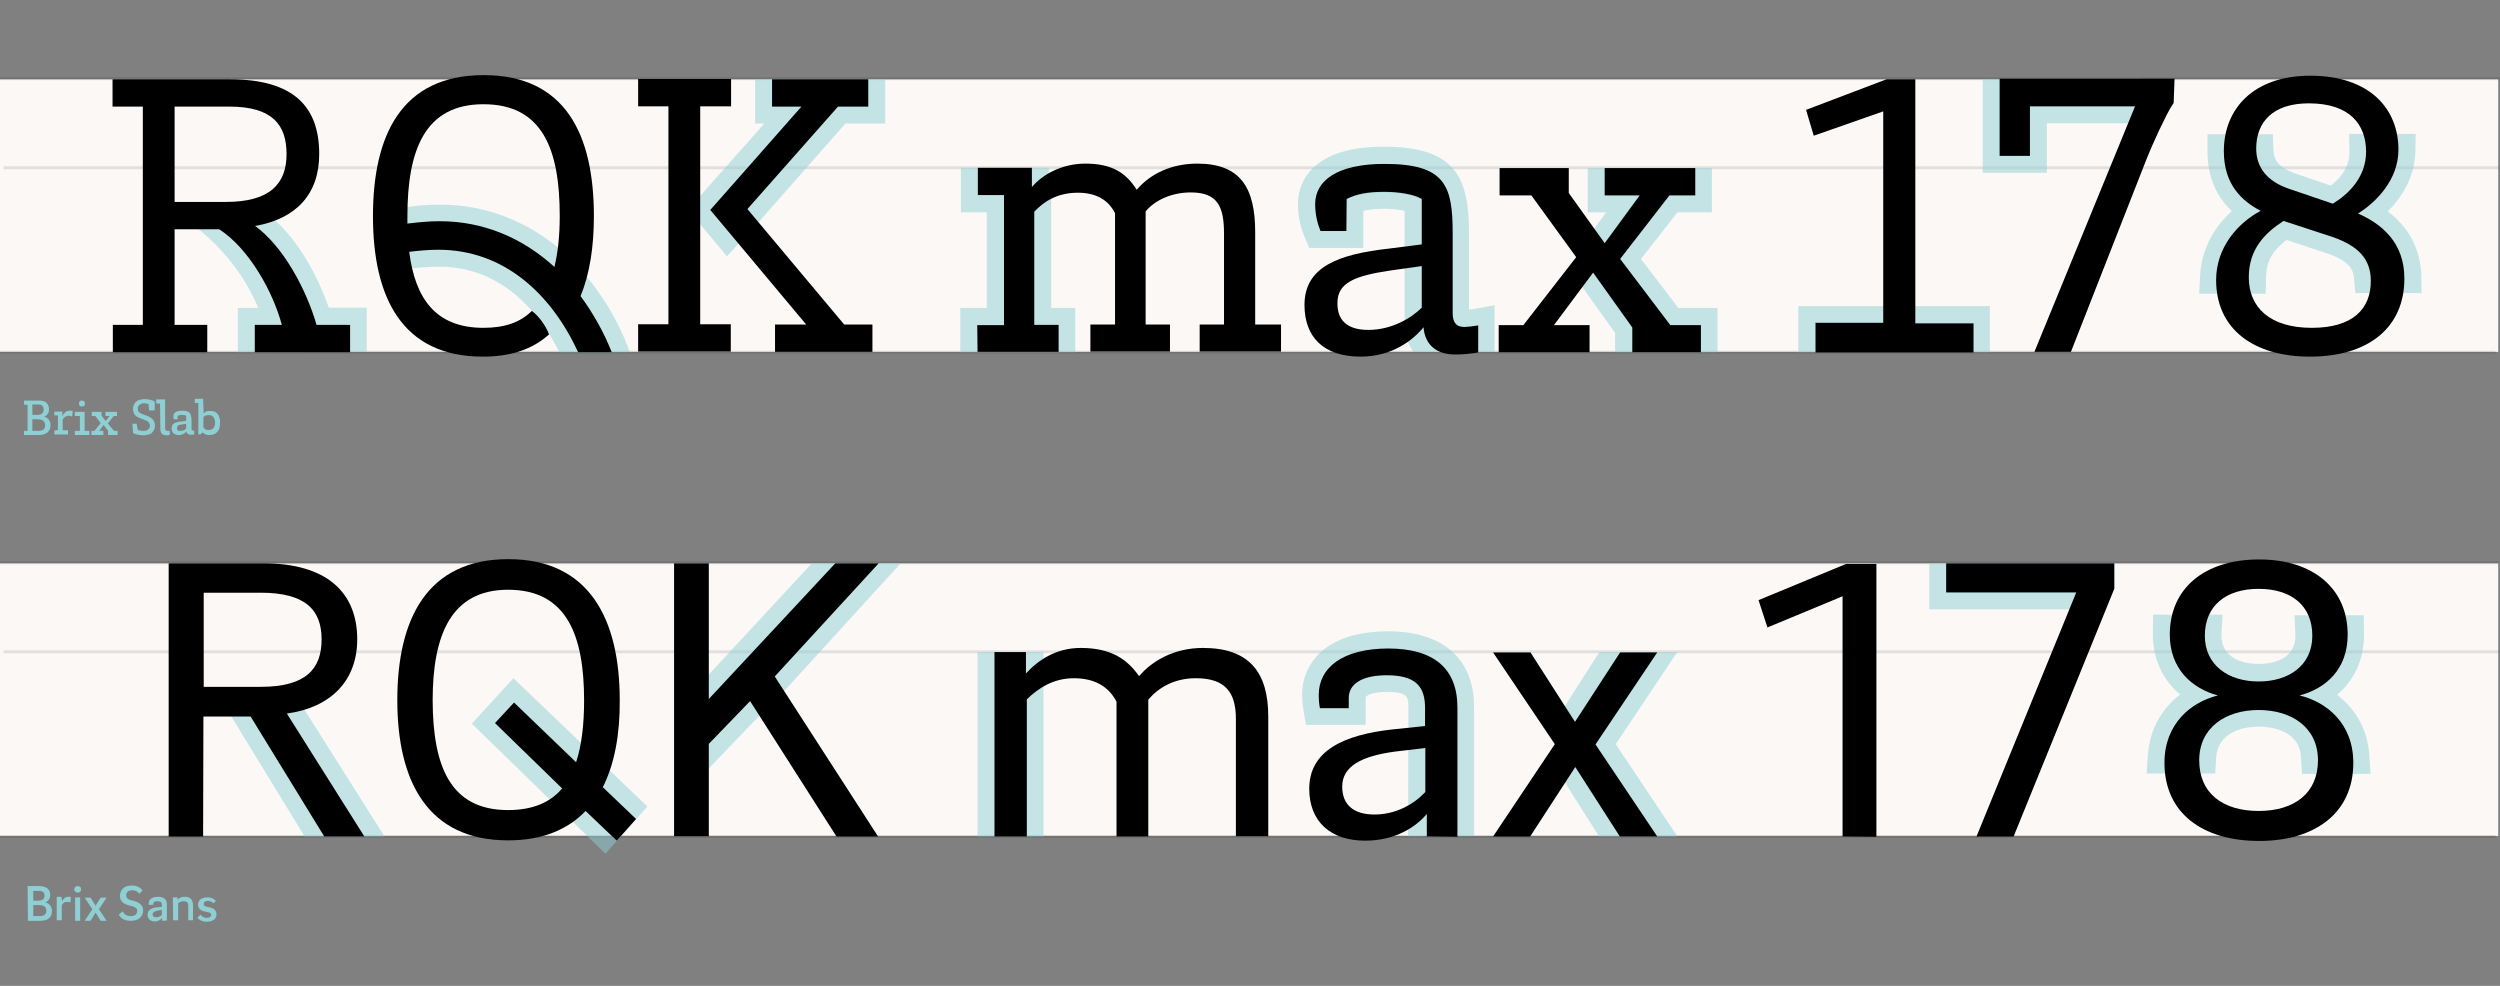 <?xml version="1.0" encoding="UTF-8"?>
<!-- Generator: Adobe Illustrator 21.1.0, SVG Export Plug-In . SVG Version: 6.00 Build 0)  -->
<svg xmlns="http://www.w3.org/2000/svg" xmlns:xlink="http://www.w3.org/1999/xlink" id="Ebene_1" x="0px" y="0px" viewBox="0 0 841.9 332" style="enable-background:new 0 0 841.9 332;" xml:space="preserve">
<rect x="0" y="0" width="841.9" height="332" fill="#808080" stroke="none"/>
<style type="text/css">
	.st0{fill:#FBF8F6;}
	.st1{opacity:0.1;fill:none;stroke:#000000;stroke-miterlimit:10;enable-background:new    ;}
	.st2{fill:#8ECFD4;}
	.st3{display:none;}
	.st4{display:inline;fill:#8ECFD4;}
	.st5{display:inline;}
	.st6{opacity:0.5;fill:#8ECFD4;enable-background:new    ;}
	.st7{opacity:0.5;}
</style>
<rect x="-0.1" y="189.7" class="st0" width="841.4" height="91.8"></rect>
<line class="st1" x1="-0.1" y1="281.7" x2="840.4" y2="281.7"></line>
<line class="st1" x1="-0.1" y1="189.5" x2="841.5" y2="189.5"></line>
<line class="st1" x1="1.2" y1="219.5" x2="841.5" y2="219.5"></line>
<g>
	<path class="st2" d="M9.3,298.4h3.9c2.6,0,3.7,1.2,3.7,3c0,1.3-0.7,2.2-1.7,2.5c1.2,0.2,2.3,1.2,2.3,2.9c0,2.4-1.6,3.3-4.2,3.3H9.4   L9.3,298.4L9.3,298.4z M12.9,303.3c1.5,0,2.1-0.7,2.1-1.7s-0.5-1.6-2.1-1.6h-1.7v3.3L12.9,303.3L12.9,303.3z M13.2,308.5   c1.7,0,2.4-0.6,2.4-1.8c0-1.2-0.7-1.9-2.4-1.9h-2v3.7L13.2,308.5L13.2,308.5z"></path>
	<path class="st2" d="M20.9,303.5c0.4-0.7,1-1.5,2.1-1.5c0.3,0,0.7,0,0.9,0.1l-0.2,1.8c-0.3-0.1-0.8-0.2-1.2-0.2   c-0.8,0-1.4,0.5-1.7,1.2v5h-1.7V302h1.6L20.9,303.5L20.9,303.5z"></path>
	<path class="st2" d="M25,299.5c0-0.7,0.5-1.1,1.2-1.1c0.6,0,1.1,0.3,1.1,1.1c0,0.8-0.6,1.1-1.1,1.1C25.5,300.5,25,300.2,25,299.5z    M25.3,302.2H27v7.9h-1.7V302.2z"></path>
	<path class="st2" d="M35.9,310.1h-2l-1.7-2.8l-1.7,2.8h-2l2.6-3.9l-2.6-3.9h2l1.7,2.7l1.7-2.7h2l-2.6,3.9L35.9,310.1z"></path>
	<path class="st2" d="M46.9,301c-0.5-0.7-1.2-1.2-2.4-1.2c-1.3,0-2,0.7-2,1.7c0,0.8,0.4,1.3,1.4,1.6l1.5,0.4   c1.9,0.6,2.8,1.6,2.8,3.1c0,2.1-1.6,3.5-4.1,3.5c-2.6,0-3.6-1.2-4.1-2.1l1.3-1.1c0.4,0.8,1.1,1.6,2.8,1.6c1.4,0,2.1-0.7,2.1-1.7   c0-0.9-0.6-1.3-1.6-1.6l-1.5-0.4c-1.9-0.6-2.7-1.6-2.7-3.1c0-1.8,1.2-3.5,3.9-3.5c2,0,3.1,0.8,3.7,1.7L46.9,301z"></path>
	<path class="st2" d="M54.6,310.1v-1c-0.5,0.6-1.3,1.2-2.5,1.2c-1.4,0-2.4-0.8-2.4-2.3c0-1.6,1.5-2.4,3.7-2.5l1.1-0.1v-0.7   c0-0.8-0.3-1.2-1.5-1.2c-1,0-1.4,0.3-1.4,0.8v0.4h-1.5c0-0.2,0-0.3,0-0.6c0-1.2,1.1-2.1,3.1-2.1c1.9,0,3,0.8,3,2.6v5.4L54.6,310.1   L54.6,310.1z M52.6,308.9c0.7,0,1.5-0.3,1.9-0.8v-1.7l-1.1,0.2c-1.2,0.2-2,0.6-2,1.3S51.8,308.9,52.6,308.9z"></path>
	<path class="st2" d="M58.2,302.2h1.6v0.9c0.4-0.7,1.3-1.1,2.5-1.1c1.9,0,2.7,1.1,2.7,3v4.9h-1.6v-4.8c0-1.1-0.4-1.6-1.6-1.6   c-0.7,0-1.5,0.3-1.8,0.7v5.7h-1.7L58.2,302.2L58.2,302.2z"></path>
	<path class="st2" d="M71.9,304.2c-0.4-0.5-1.1-0.8-2-0.8s-1.3,0.4-1.3,1c0,0.4,0.2,0.7,0.8,0.9l1.3,0.3c1.5,0.3,2.2,1.2,2.2,2.3   c0,1.3-0.9,2.5-3.3,2.5c-1.6,0-2.6-0.7-3.1-1.3l1-1.1c0.4,0.5,1.1,1.1,2.1,1.1c0.8,0,1.5-0.3,1.5-1c0-0.5-0.3-0.7-1-0.9l-1.4-0.3   c-1.3-0.3-2-1.2-2-2.2c0-1.2,0.8-2.5,3.1-2.5c1.5,0,2.4,0.6,2.9,1.2L71.9,304.2z"></path>
</g>
<path class="st2" d="M699.2,199.5h-43.8v-9.8H712v8.6L699.2,199.5z"></path>
<g id="_x33_" class="st3">
	<polygon class="st4" points="106.1,123.3 78.7,78.6 74.1,71.5 100.3,71.5 133.1,123.3  "></polygon>
	<polygon class="st4" points="97.1,77.1 84.5,77.1 84.5,77.3 109.2,117.7 122.7,117.7  "></polygon>
	<g class="st5">
		<path class="st2" d="M80.1,287.7v-20.6H87c-3.3-7.8-9.1-17.5-20.2-26.6c-4.6-3.7-6.4-6-6.4-6h28.5l1.5,1.2    c9.7,7.6,16.7,20.8,20.3,31.3h12.8v20.6L80.1,287.7L80.1,287.7z"></path>
		<path class="st2" d="M86.9,240.2H72v0.3h1.8c10.1,6.5,18.2,21.2,21.1,32.2h-9.1v9.2h32.1v-9.2h-11.3    C103.2,260.7,95.6,247,86.9,240.2z"></path>
	</g>
	<path class="st4" d="M191.1,287.7l-1.5-3.3c-5.5-11.7-18.1-31.3-41.9-31.3c-2.5,0-5.8,0.2-9.1,0.6l-5.7,0.7l-0.6-5.8   c-0.3-3-0.7-6.7-0.7-9.9v-5l5-0.6c3.3-0.4,7.2-0.9,11.6-0.9c15.7,0,30.3,5.8,42.4,16.8l0.1,0.1l0.1,0.1c1.9,1.9,4.8,5.1,5.6,6.1   c1.7,1.8,2.9,3.2,3.7,4.4l0,0c0.5,0.7,1.1,1.5,1.6,2.2c3.9,5.7,7.2,11.8,9.6,17.9l3,7.7h-23.2V287.7z"></path>
	<path class="st4" d="M194.7,282H206c-2.4-6.1-5.5-11.7-9-16.8c-0.5-0.7-1-1.4-1.5-2.1c0.1-0.1-6.2-7.1-8.8-9.8   c-10.6-9.7-23.8-15.4-38.6-15.4c-3.9,0-7.6,0.4-10.9,0.8v-0.3c0,2.9,0.3,6.4,0.7,9.7c3.2-0.4,6.7-0.7,9.8-0.7   C169.6,247.4,185.5,262.1,194.7,282z"></path>
	<polygon class="st4" points="158.9,79.7 172.9,64.4 222,111.5 207.9,127.4  "></polygon>
	<polygon class="st4" points="173.2,72.5 166.8,79.4 207.6,119.2 214.1,111.8  "></polygon>
	<polygon class="st4" points="231.7,234 257.4,205 254.3,205 254.3,184.4 298.1,184.4 298.1,205 284.7,205 255.9,237.7 244.8,249.7     "></polygon>
	<path class="st4" d="M269.9,199.3H260v-9.2h32.4v9.2h-10.2l-30.5,34.5l-6.7,7.3l-5.8-7L269.9,199.3z"></path>
	<polygon class="st4" points="543.9,287.7 543.9,275.5 531.7,258.4 535.9,252 535.9,241.8 540.9,234.9 534.7,234.9 534.7,214.3    576.5,214.3 576.5,234.9 564.9,234.9 552.6,250.6 565.2,267.2 578.4,267.2 578.4,287.7  "></polygon>
	<path class="st4" d="M534.4,252.3l5.9-7.1l11.8-16.1h-11.8v-9.2h30.5v9.2h-8.7l-16.6,21.4l16.9,22.3h10.3v9.1h-23.1v-8.3   l-13.2-18.5L534.4,252.3z"></path>
	<rect x="605.6" y="266.5" class="st4" width="64.5" height="21.1"></rect>
	<path class="st4" d="M611.3,272.2h22.9h10.7h19.6v9.8h-53.2V272.2z"></path>
	<polygon class="st4" points="233.1,69.2 278.8,20 308.7,20 265,67.7 256.6,76.1 233.1,100.6  "></polygon>
	<path class="st4" d="M238.7,86.5V71.4l42.6-45.7h14.6l-35,38.1l-8.3,8.3L238.7,86.5z"></path>
	<polygon class="st4" points="542.3,123.3 525.7,97.4 529.4,86.2 525.7,75.8 542.5,50 568.7,50 544.1,86.6 568.7,123.3  "></polygon>
	<path class="st4" d="M558.1,117.7h-12.6l-15-23.4l-5.5-7.9l5.3-7.3l15.2-23.4H558l-20.8,31L558.1,117.7z"></path>
	<rect x="323.4" y="267.2" class="st4" width="38.7" height="20.5"></rect>
	<rect x="329.1" y="272.9" class="st4" width="27.3" height="9.1"></rect>
	<rect x="323.6" y="214.2" class="st4" width="29.6" height="20.7"></rect>
	<rect x="329.3" y="219.9" class="st4" width="18.2" height="9.3"></rect>
	<g class="st5">
		<polygon class="st2" points="329.2,123.3 329.2,50 351.4,50 351.4,62.6 351.4,123.3   "></polygon>
		<path class="st2" d="M345.8,62.6c-0.1,0.1-0.2,0.2-0.3,0.3v-7.2h-10.6v62h10.9V62.6L345.8,62.6z"></path>
	</g>
	<path class="st4" d="M474.3,74.3c0-3.4,0-5.3-7.3-5.3c-5,0-7.1,1.3-7.1,1.9v9.2h-20.1l-0.8-4.7c-0.3-1.9-0.5-3.6-0.5-5.5   c0-6.4,3-12.1,8.3-15.9c5.1-3.6,12.1-5.4,20.7-5.4c18.4,0,28.9,9.3,28.9,25.5v49.2h-22.2L474.3,74.3z"></path>
	<path class="st4" d="M467.6,54.3c-15.4,0-23.4,6.5-23.4,15.6c0,1.6,0.1,3,0.4,4.5h9.7v-3.5c0-4.5,4.2-7.6,12.8-7.6   c9.9,0,12.9,3.9,12.9,11v5.4v0.7v7.5l0,0v14.8l0,0v8c0.2-0.2,0.4-0.4,0.5-0.6v7.6h10.3V74.1C490.9,60.8,482.7,54.3,467.6,54.3z"></path>
	<path class="st4" d="M473,234.4c-1.7-0.4-4.1-0.7-6.8-0.7c-3.2,0-5.4,0.2-7.1,0.7v12.5h-18.2l-1.4-3.6c-1.5-3.7-2.2-7.3-2.2-11.2   c0-4.5,2.1-19.1,28.9-19.1c24.1,0,28.7,10.2,28.7,29.1v25.7c0.6-0.1,1.3-0.2,1.9-0.3l6.7-1.2v20.5l-4.5,0.9   c-3.2,0.7-6.6,0.8-8.9,0.8c-8.8,0-14.3-5-16.1-11.1l-0.8-3.3v-39.7H473z"></path>
	<path class="st4" d="M493,273.6c-2.3,0-3.8-1.2-3.8-4.6v-26.9c0-16.2-2.4-23.4-23-23.4c-15.8,0-23.3,5.6-23.3,13.5   c0,3.4,0.7,6.4,1.8,9.1h8.7v-10.7c3.4-1.8,6.9-2.4,12.8-2.4c4.6,0,9.9,0.8,12.5,2.4V245v0.8v7.3l0,0v14l0,0v7.3   c0.2-0.3,0.5-0.5,0.7-0.8c0.4,5.8,4.4,9.2,10.6,9.2c2.2,0,5.2-0.1,7.8-0.7V273C496.3,273.3,494.6,273.6,493,273.6z"></path>
	<path class="st4" d="M793.2,262.1l-0.5-5.1c-0.2-2.6-1.1-5.6-8.8-8.2l-13.9-4.7c-4.8,3.6-6.8,7.4-6.9,12.5l-0.1,5.5h-22.5l0.3-6   c0.4-8.3,4.3-16,10.7-21.8c-5.5-5.1-8.2-11.9-8.2-20.1v-5.8h22l0.2,5.4c0.1,2.5,1,5.6,7.3,7.8l12,4.1c3.2-2.4,6.3-6.1,6.3-11.2   c0-0.1,0-0.3,0-0.4l-0.1-5.8h22.4l-0.1,5.8c-0.2,9.1-4.7,15.8-9.3,20.3c7.2,5.4,11,12.6,11.3,21.7l0.2,5.8h-22.3V262.1z"></path>
	<path class="st4" d="M810.6,214.2h-10.9c0,0.1,0,0.2,0,0.4c0,8.6-5.7,14.3-11.2,17.5l-14.7-5c-7.2-2.5-10.9-6.9-11.1-12.9h-10.9   v0.1c0,11.3,6.1,16.9,12.4,20.1c-7.3,3.9-14.4,11.6-14.9,22h11c0.2-9.3,5.5-14.6,11.7-18.6l16.7,5.6c7.6,2.6,12,6.5,12.6,13.1h11.3   c-0.3-11.7-7.9-17.6-15.6-21.1C803.1,231.4,810.3,224.1,810.6,214.2z"></path>
	<path class="st4" d="M775.2,96.5l-0.3-5.4c-0.5-9.7-11.1-10.4-14.3-10.4c-6.6,0-13.8,2.7-14.3,10.4l-0.3,5.4h-23.1l0.4-6.1   c0.7-9.5,5.2-16.2,10.9-20.5c-5.9-4.9-9.2-12-9.2-20.4c0-0.2,0-0.5,0-0.7l0.1-5.8h23.4l-0.4,6.3c0,0.2,0,0.4,0,0.6   c0,9,9.5,9.7,12.4,9.7s12.5-0.5,12.5-9.5c0-0.2,0-0.4,0-0.6l-0.3-6.3H796l0.1,5.8c0,0.2,0,0.5,0,0.7c0,8.4-3.3,15.5-9.1,20.3   c5.7,4.3,10.3,11,10.9,20.5l0.4,6.1h-23.1V96.5z"></path>
	<path class="st4" d="M778.7,50.1c0,9.9-7.9,15.4-18.1,15.4c-10.3,0-18.1-5.6-18.1-15.4c0-0.4,0-0.8,0.1-1.2h-11.9   c0,0.3,0,0.5,0,0.8c0,11.6,7.3,18.1,16.2,20.5c-8.5,2.1-17,8.8-17.9,20.7h11.7c0.6-10.1,9-15.8,19.9-15.8s19.4,5.6,19.9,15.8h11.8   c-0.9-12-9.4-18.6-18-20.7c9-2.4,16.2-9,16.2-20.5c0-0.3,0-0.5,0-0.8h-11.9C778.6,49.3,778.7,49.7,778.7,50.1z"></path>
	<polygon class="st4" points="649.7,41.2 649.7,20 717.6,20 717.6,39.4 699.4,41.2  "></polygon>
	<path class="st4" d="M699.2,35.5h-43.8v-9.8H712v8.6L699.2,35.5z"></path>
	<polygon class="st4" points="667.7,221.6 667.7,184.3 738.2,184.3 737.6,204.9 689.3,204.9 689.3,221.6  "></polygon>
	<path class="st4" d="M719,199.2h-35.4v16.7h-10.2v-26h58.9l-0.3,9.3H719z"></path>
	<rect x="332.3" y="229.2" class="st4" width="21.7" height="58.4"></rect>
</g>
<polygon class="st6" points="102.6,281.7 78.7,242.6 74.1,235.5 100.3,235.5 129.5,281.7 "></polygon>
<polygon class="st6" points="97.1,241.1 84.5,241.1 84.5,241.3 109.2,281.7 122.7,281.7 "></polygon>
<polygon class="st6" points="158.9,243.7 172.9,228.4 218,271.6 203.9,287.5 "></polygon>
<polygon class="st6" points="173.2,236.5 166.8,243.4 207.6,283.2 214.1,275.8 "></polygon>
<polygon class="st6" points="233.1,233.2 273.4,189.7 303.3,189.7 265,231.7 256.6,240.1 233.1,264.6 "></polygon>
<path class="st6" d="M238.7,250.5v-15.1l42.6-45.7h14.6l-35,38.1l-8.3,8.3L238.7,250.5z"></path>
<polygon class="st6" points="538.5,281.7 525.7,261.4 529.4,250.2 525.7,239.8 538.6,219.6 564.8,219.6 544.1,250.6 564.9,281.7 "></polygon>
<path class="st6" d="M558.1,281.7h-12.6l-15-23.4l-5.5-7.9l5.3-7.3l15.2-23.4H558l-20.8,31L558.1,281.7z"></path>
<g class="st7">
	<polygon class="st2" points="329.2,281.7 329.2,219.6 351.4,219.6 351.4,226.6 351.4,281.7  "></polygon>
	<path class="st2" d="M345.8,226.6c-0.1,0.1-0.2,0.2-0.3,0.3v-7.2h-10.6v62h10.9V226.6L345.8,226.6z"></path>
</g>
<path class="st6" d="M474.3,238.3c0-3.4,0-5.3-7.3-5.3c-5,0-7.1,1.3-7.1,1.9v9.2h-20.1l-0.8-4.7c-0.3-1.9-0.5-3.6-0.5-5.5  c0-6.4,3-12.1,8.3-15.9c5.1-3.6,12.1-5.4,20.7-5.4c18.4,0,28.9,9.3,28.9,25.5v43.5h-22.2L474.3,238.3z"></path>
<path class="st6" d="M467.6,218.3c-15.4,0-23.4,6.5-23.4,15.6c0,1.6,0.1,3,0.4,4.5h9.7v-3.5c0-4.5,4.2-7.6,12.8-7.6  c9.9,0,12.9,3.9,12.9,11v5.4v0.7v7.5l0,0v14.8l0,0v8c0.2-0.2,0.4-0.4,0.5-0.6v7.6h10.3v-43.6C490.9,224.8,482.7,218.3,467.6,218.3z"></path>
<path class="st6" d="M775.2,260.5l-0.3-5.4c-0.5-9.7-11.1-10.4-14.3-10.4c-6.6,0-13.8,2.7-14.3,10.4l-0.3,5.4h-23.1l0.4-6.1  c0.7-9.5,5.2-16.2,10.9-20.5c-5.9-4.9-9.2-12-9.2-20.4c0-0.2,0-0.5,0-0.7l0.1-5.8h23.4l-0.4,6.3c0,0.2,0,0.4,0,0.6  c0,9,9.5,9.7,12.4,9.7s12.5-0.5,12.5-9.5c0-0.2,0-0.4,0-0.6l-0.3-6.3H796l0.1,5.8c0,0.2,0,0.5,0,0.7c0,8.4-3.3,15.5-9.1,20.3  c5.7,4.3,10.3,11,10.9,20.5l0.4,6.1h-23.1V260.5z"></path>
<path class="st6" d="M778.7,214.1c0,9.9-7.9,15.4-18.1,15.4c-10.3,0-18.1-5.6-18.1-15.4c0-0.4,0-0.8,0.1-1.2h-11.9  c0,0.3,0,0.5,0,0.8c0,11.6,7.3,18.1,16.2,20.5c-8.5,2.1-17,8.8-17.9,20.7h11.7c0.6-10.1,9-15.8,19.9-15.8s19.4,5.6,19.9,15.8h11.8  c-0.9-12-9.4-18.6-18-20.7c9-2.4,16.2-9,16.2-20.5c0-0.3,0-0.5,0-0.8h-11.9C778.6,213.3,778.7,213.7,778.7,214.1z"></path>
<polygon class="st6" points="649.7,205.2 649.7,189.7 709.1,189.7 709.1,203.4 699.4,205.2 "></polygon>
<path class="st6" d="M699.2,199.5h-43.8v-9.8H712v8.6L699.2,199.5z"></path>
<g id="_x32_" class="st3">
	<polygon class="st4" points="107.7,120.5 81.6,78 81.9,74.3 98.7,74.3 127.9,120.5  "></polygon>
	<polygon class="st4" points="97.1,77.1 84.5,77.1 84.5,77.3 109.2,117.7 122.7,117.7  "></polygon>
	<g class="st5">
		<path class="st2" d="M82.9,284.8v-14.9H91c-3.3-9.5-10.1-21-18.1-26.6l-5.3-3.9l20.3-2l0.8,0.6c9.2,7.2,16.5,20.9,20,31.9h12v14.9    H82.9z"></path>
		<path class="st2" d="M86.9,240.2H69.7v0.3h4.1c10.1,6.5,18.2,21.2,21.1,32.2h-9.1v9.2h32.1v-9.2h-11.3    C103.2,260.7,95.6,247,86.9,240.2z"></path>
	</g>
	<path class="st4" d="M192.9,284.8l-0.8-1.6c-5.7-12.3-19.1-32.9-44.5-32.9c-2.6,0-6,0.2-9.4,0.7l-2.9,0.4l-0.3-2.9   c-0.3-2.9-0.7-6.6-0.7-9.7v-2.5l2.5-0.3c3.2-0.4,7.1-0.8,11.2-0.8c14.9,0,29,5.6,40.5,16.1l0.1,0.1c1.4,1.4,3.8,4,5.5,5.9   c1.8,2,3,3.3,3.6,4.2l0,0c0.5,0.7,1,1.4,1.5,2.2c3.8,5.5,6.9,11.4,9.3,17.4l1.5,3.9h-17.1V284.8z"></path>
	<path class="st4" d="M194.7,282H206c-2.4-6.1-5.5-11.7-9-16.8c-0.5-0.7-1-1.4-1.5-2.1c0.1-0.1-6.2-7.1-8.8-9.8   c-10.6-9.7-23.8-15.4-38.6-15.4c-3.9,0-7.6,0.4-10.9,0.8v-0.3c0,2.9,0.3,6.4,0.7,9.7c3.2-0.4,6.7-0.7,9.8-0.7   C169.6,247.4,185.5,262.1,194.7,282z"></path>
	<polygon class="st4" points="162.8,79.5 173,68.5 218,111.7 207.7,123.3  "></polygon>
	<polygon class="st4" points="173.2,72.5 166.8,79.4 207.6,119.2 214.1,111.8  "></polygon>
	<polygon class="st4" points="235.5,234.1 263.7,202.1 257.2,202.1 257.2,187.2 295.2,187.2 295.2,202.1 283.5,202.1 253.8,235.7    244.9,245.4  "></polygon>
	<path class="st4" d="M269.9,199.3H260v-9.2h32.4v9.2h-10.2l-30.5,34.5l-6.7,7.3l-5.8-7L269.9,199.3z"></path>
	<polygon class="st4" points="546.7,284.8 546.7,274.6 534.1,256.8 530.9,252.1 538.1,243.5 546.5,232.1 537.5,232.1 537.5,217.1    573.6,217.1 573.6,232.1 563.5,232.1 549.1,250.6 563.8,270 575.5,270 575.5,284.8  "></polygon>
	<path class="st4" d="M534.4,252.3l5.9-7.1l11.8-16.1h-11.8v-9.2h30.5v9.2h-8.7l-16.6,21.4l16.9,22.3h10.3v9.1h-23.1v-8.3   l-13.2-18.5L534.4,252.3z"></path>
	<rect x="608.5" y="269.4" class="st4" width="58.9" height="15.5"></rect>
	<path class="st4" d="M611.3,272.2h22.9h10.7h19.6v9.8h-53.2V272.2z"></path>
	<polygon class="st4" points="235.9,70.3 280.1,22.9 302.3,22.9 262.9,65.8 254.6,74.1 235.9,93.5  "></polygon>
	<path class="st4" d="M238.7,86.5V71.4l42.6-45.7h14.6l-35,38.1l-8.3,8.3L238.7,86.5z"></path>
	<polygon class="st4" points="543.9,120.5 528.1,95.8 527.2,86.3 528,77.4 544,52.8 563.4,52.8 540.7,86.6 563.4,120.5  "></polygon>
	<path class="st4" d="M558.1,117.7h-12.6l-15-23.4l0.2-7.9l-0.3-7.3l15.2-23.4h12.5l-20.8,31L558.1,117.7z"></path>
	<rect x="326.3" y="270" class="st4" width="33" height="14.8"></rect>
	<rect x="329.1" y="272.9" class="st4" width="27.3" height="9.1"></rect>
	<rect x="326.4" y="217.1" class="st4" width="23.9" height="15"></rect>
	<rect x="335.2" y="230.4" class="st4" width="16" height="42.5"></rect>
	<rect x="329.3" y="219.9" class="st4" width="18.2" height="9.3"></rect>
	<g class="st5">
		<rect x="332" y="52.8" class="st2" width="16.5" height="67.7"></rect>
		<path class="st2" d="M345.8,62.6c-0.1,0.1-0.2,0.2-0.3,0.3v-7.2h-10.6v62h10.9V62.6L345.8,62.6z"></path>
	</g>
	<path class="st4" d="M477.2,120.5V118V74.3c0-5.3-1.6-8.2-10.1-8.2c-2.3,0-10,0.3-10,4.8v6.4h-14.9l-0.4-2.3   c-0.3-1.7-0.5-3.3-0.5-5c0-8.9,6.9-18.5,26.2-18.5c16.8,0,26.1,8.1,26.1,22.7v46.4L477.2,120.5L477.2,120.5z"></path>
	<path class="st4" d="M467.6,54.3c-15.4,0-23.4,6.5-23.4,15.6c0,1.6,0.1,3,0.4,4.5h9.7v-3.5c0-4.5,4.2-7.6,12.8-7.6   c9.9,0,12.9,3.9,12.9,11v5.4v0.7v7.5l0,0v14.8l0,0v8c0.2-0.2,0.4-0.4,0.5-0.6v7.6h10.3V74.1C490.9,60.8,482.7,54.3,467.6,54.3z"></path>
	<path class="st4" d="M490,285.6c-5.6,0-9.8-2.3-11.9-6.3l-2.2-4.4v-42.7c-2.3-0.8-6-1.4-9.7-1.4c-4.5,0-7.4,0.4-10,1.4V244h-13.5   l-0.7-1.8c-1.3-3.3-2-6.6-2-10.2c0-15.1,20-16.3,26.1-16.3c22,0,25.8,8.5,25.8,26.2v26.9c0,1.8,0.3,1.8,1,1.8   c1.4,0,2.9-0.2,4.3-0.5l3.3-0.6v14.8l-2.3,0.5C495.4,285.5,492.2,285.6,490,285.6z"></path>
	<path class="st4" d="M493,273.6c-2.3,0-3.8-1.2-3.8-4.6v-26.9c0-16.2-2.4-23.4-23-23.4c-15.8,0-23.3,5.6-23.3,13.5   c0,3.4,0.7,6.4,1.8,9.1h8.7v-10.7c3.4-1.8,6.9-2.4,12.8-2.4c4.6,0,9.9,0.8,12.5,2.4V245v0.8v7.3l0,0v14l0,0v7.3   c0.2-0.3,0.5-0.5,0.7-0.8c0.4,5.8,4.4,9.2,10.6,9.2c2.2,0,5.2-0.1,7.8-0.7V273C496.3,273.3,494.6,273.6,493,273.6z"></path>
	<path class="st4" d="M795.7,259.3l-0.2-2.6c-0.5-5-3.7-8.2-10.7-10.6l-15.4-5.1c-6.4,4.5-9.2,9.2-9.3,15.6v2.8h-16.7l0.1-3   c0.4-8.6,5-16.5,12.4-21.9c-6.6-4.8-9.8-11.4-9.8-20.2v-3h2.8h13.6l0.1,2.7c0.2,4.9,3.2,8.3,9.2,10.3l13.4,4.6   c4.2-2.8,8.7-7.4,8.7-14.4c0-0.1,0-0.2,0-0.3v-2.9h16.7l-0.1,2.9c-0.2,9.9-6.2,16.8-11,20.7c8.4,5,12.8,12.2,13.1,21.4l0.1,2.9   L795.7,259.3L795.7,259.3z"></path>
	<path class="st4" d="M807.6,214.2h-10.9c0,0.1,0,0.2,0,0.4c0,8.6-5.7,14.3-11.2,17.5l-14.7-5c-7.2-2.5-10.9-6.9-11.1-12.9h-10.9   v0.1c0,11.3,6.1,16.9,12.4,20.1c-7.3,3.9-14.4,11.6-14.9,22h11c0.2-9.3,5.5-14.6,11.7-18.6l16.7,5.6c7.6,2.6,12,6.5,12.6,13.1h11.3   c-0.3-11.7-7.9-17.6-15.6-21.1C800.2,231.4,807.4,224.1,807.6,214.2z"></path>
	<path class="st4" d="M777.8,93.7l-0.1-2.7c-0.5-9.7-9.2-13.1-17.1-13.1c-9.9,0-16.7,5.1-17.1,13.1l-0.2,2.7h-17.4l0.2-3   c0.8-10.3,6.5-16.9,13.1-20.6c-7.4-4.2-11.4-11.4-11.4-20.5c0-0.2,0-0.4,0-0.6l0.1-3h17.6l-0.2,3.2c0,0.3,0,0.5,0,0.8   c0,9.2,7.9,12.5,15.3,12.5s15.3-3.3,15.3-12.5c0-0.3,0-0.5,0-0.7l-0.2-3.3h17.6l0.1,3c0,0.2,0,0.4,0,0.6c0,9.1-4.1,16.2-11.4,20.5   c6.7,3.6,12.5,10.3,13.2,20.6l0.2,3H777.8z"></path>
	<path class="st4" d="M778.7,50.1c0,9.9-7.9,15.4-18.1,15.4c-10.3,0-18.1-5.6-18.1-15.4c0-0.4,0-0.8,0.1-1.2h-11.9   c0,0.3,0,0.5,0,0.8c0,11.6,7.3,18.1,16.2,20.5c-8.5,2.1-17,8.8-17.9,20.7h11.7c0.6-10.1,9-15.8,19.9-15.8s19.4,5.6,19.9,15.8h11.8   c-0.9-12-9.4-18.6-18-20.7c9-2.4,16.2-9,16.2-20.5c0-0.3,0-0.5,0-0.8h-11.9C778.6,49.3,778.7,49.7,778.7,50.1z"></path>
</g>
<g>
	<path d="M56.9,189.7h31.8c21.2,0,31.6,9.7,31.6,25.6c0,13.7-8.6,22.9-23.7,25l26.1,41.4h-13.5l-24.8-40.4H68.5l-0.1,40.4H56.8v-92   H56.9z M87.8,199.6H68.6v31.7h19.2c15.2,0,20.5-6,20.5-16C108.3,205.5,103,199.6,87.8,199.6z"></path>
	<path d="M203,265.1l11.2,10.7l-6.5,7.3l-10.5-10c-6,6.3-14.6,9.9-26.1,9.9c-27.1,0-37.3-19.9-37.3-47.2c0-27.5,10.1-47.5,37.4-47.5   c27.2,0,37.5,20.1,37.5,47.5C208.8,247.1,207,257.2,203,265.1z M171.1,272.8c8.3,0,14.3-2.6,18.2-7.3l-22.6-22l6.4-6.9l20.9,20.1   c1.9-5.7,2.7-12.8,2.7-20.8c0-21.9-5.8-37.3-25.6-37.3c-19.3,0-25.4,15.4-25.4,37.3C145.8,257.9,151.5,272.8,171.1,272.8z"></path>
	<path d="M238.7,250.5v31.1H227v-91.9h11.7v45.7l42.6-45.7h14.6l-35,38.1l34.8,53.9h-14l-29.1-45.6L238.7,250.5z"></path>
	<path d="M334.9,219.6h10.6v7.2c4.1-4.5,10.2-8.6,18.4-8.6c10.2,0,15.6,3.7,19.7,9.5c4.5-5.3,12-9.5,21.5-9.5c15.6,0,22,8.2,22,23.1   v40.3h-10.9v-39.5c0-9.1-3.7-13.7-13.5-13.7c-7.2,0-12.5,3.1-16,7.2v46.1H376v-45.4c-2.6-5-7.2-7.9-14.4-7.9   c-6.9,0-12,3.4-15.8,7.1v46.2h-10.9L334.9,219.6L334.9,219.6z"></path>
	<path d="M480.5,281.7v-7.6c-3.7,4.4-10.6,9-20.8,9c-11.7,0-18.8-6.5-18.8-17.5c0-12.6,11.3-18.2,28.4-20l10.6-1.1v-6.1   c0-7.1-3-11-12.9-11c-8.6,0-12.8,3.1-12.8,7.6v3.5h-9.7c-0.3-1.5-0.4-2.9-0.4-4.5c0-9.1,8-15.6,23.4-15.6   c15.1,0,23.3,6.5,23.3,19.9v43.5L480.5,281.7L480.5,281.7z M462.9,274.3c7.2,0,13.3-3.5,17.1-7.6v-14.8l-10.2,1.2   c-11.2,1.5-17.8,4.9-17.8,11.8C452,270.9,455.7,274.3,462.9,274.3z"></path>
	<path d="M558.1,281.7h-12.6l-15-23.4l-15.2,23.4h-12.5l20.8-31.1l-20.8-30.9h12.6l15,23.4l15.2-23.4h12.5l-20.8,31L558.1,281.7z"></path>
	<path d="M620.5,281.7v-80.9l-25.3,10.5l-3-9.2l29.5-12.2h10.2v91.9L620.5,281.7L620.5,281.7z"></path>
	<path d="M728.9,256.9c0-13.2,9-20.5,18-22.7c-8.8-2.4-16.2-9-16.2-20.5c0-15.5,11.6-25.3,30.1-25.3c18.2,0,29.8,9.8,29.8,25.3   c0,11.6-7.2,18.1-16.2,20.5c9.1,2.2,18.1,9.4,18.1,22.7c0,16.9-12.9,26.3-31.7,26.3C741.7,283.2,728.9,273.8,728.9,256.9z    M780.6,256c0-10.9-8.7-16.9-20-16.9s-20,6.1-20,16.9c0,11.2,8,17.1,20,17.1C772.7,273.1,780.6,267.1,780.6,256z M742.5,214.1   c0,9.8,7.8,15.4,18.1,15.4c10.2,0,18.1-5.4,18.1-15.4c0-10.2-7.1-15.8-18.1-15.8C749.7,198.3,742.5,203.9,742.5,214.1z"></path>
</g>
<path d="M699.2,199.5h-43.8v-9.8H712v8.6l-33.9,83.4h-12.5"></path>
<g id="_x31_" class="st3">
	<polygon class="st4" points="97.1,77.1 84.5,77.1 84.5,77.3 109.2,117.7 122.7,117.7  "></polygon>
	<g class="st5">
		<rect x="69.7" y="272.7" class="st2" width="0.2" height="9.2"></rect>
		<path class="st2" d="M86.9,240.2H69.7v0.3h4.1c10.1,6.5,18.2,21.2,21.1,32.2h-9.1v9.2h32.1v-9.2h-11.3    C103.2,260.7,95.6,247,86.9,240.2z"></path>
	</g>
	<path class="st4" d="M194.7,282H206c-2.4-6.1-5.5-11.7-9-16.8c-0.5-0.7-1-1.4-1.5-2.1c0.1-0.1-6.2-7.1-8.8-9.8   c-10.6-9.7-23.8-15.4-38.6-15.4c-3.9,0-7.6,0.4-10.9,0.8v-0.3c0,2.9,0.3,6.4,0.7,9.7c3.2-0.4,6.7-0.7,9.8-0.7   C169.6,247.4,185.5,262.1,194.7,282z"></path>
	<polygon class="st4" points="173.2,72.5 166.8,79.4 207.6,119.2 214.1,111.8  "></polygon>
	<path class="st4" d="M269.9,199.3H260v-9.2h32.4v9.2h-10.2l-30.5,34.5l-6.7,7.3l-5.8-7L269.9,199.3z"></path>
	<path class="st4" d="M534.4,252.3l5.9-7.1l11.8-16.1h-11.8v-9.2h30.5v9.2h-8.7l-16.6,21.4l16.9,22.3h10.3v9.1h-23.1v-8.3   l-13.2-18.5L534.4,252.3z"></path>
	<path class="st4" d="M611.3,272.2h22.9h10.7h19.6v9.8h-53.2V272.2z"></path>
	<path class="st4" d="M238.7,86.5V71.4l42.6-45.7h14.6l-35,38.1l-8.3,8.3L238.7,86.5z"></path>
	<path class="st4" d="M558.1,117.7h-12.6l-15-23.4l-5.5-7.9l5.3-7.3l15.2-23.4H558l-20.8,31L558.1,117.7z"></path>
	<rect x="329.1" y="272.9" class="st4" width="27.3" height="9.1"></rect>
	<rect x="329.3" y="219.9" class="st4" width="18.2" height="9.3"></rect>
	<g class="st5">
		<path class="st2" d="M345.8,62.6c-0.1,0.1-0.2,0.2-0.3,0.3v-7.2h-10.6v62h10.9V62.6L345.8,62.6z"></path>
	</g>
	<path class="st4" d="M467.6,54.3c-15.4,0-23.4,6.5-23.4,15.6c0,1.6,0.1,3,0.4,4.5h9.7v-3.5c0-4.5,4.2-7.6,12.8-7.6   c9.9,0,12.9,3.9,12.9,11v5.4v0.7v7.5l0,0v14.8l0,0v8c0.2-0.2,0.4-0.4,0.5-0.6v7.6h10.3V74.1C490.9,60.8,482.7,54.3,467.6,54.3z"></path>
	<path class="st4" d="M493,273.6c-2.3,0-3.8-1.2-3.8-4.6v-26.9c0-16.2-2.4-23.4-23-23.4c-15.8,0-23.3,5.6-23.3,13.5   c0,3.4,0.7,6.4,1.8,9.1h8.7v-10.7c3.4-1.8,6.9-2.4,12.8-2.4c4.6,0,9.9,0.8,12.5,2.4V245v0.8v7.3l0,0v14l0,0v7.3   c0.2-0.3,0.5-0.5,0.7-0.8c0.4,5.8,4.4,9.2,10.6,9.2c2.2,0,5.2-0.1,7.8-0.7V273C496.3,273.3,494.6,273.6,493,273.6z"></path>
	<path class="st4" d="M810.6,214.2h-10.9c0,0.1,0,0.2,0,0.4c0,8.6-5.7,14.3-11.2,17.5l-14.7-5c-7.2-2.5-10.9-6.9-11.1-12.9h-10.9   v0.1c0,11.3,6.1,16.9,12.4,20.1c-7.3,3.9-14.4,11.6-14.9,22h11c0.2-9.3,5.5-14.6,11.7-18.6l16.7,5.6c7.6,2.6,12,6.5,12.6,13.1h11.3   c-0.3-11.7-7.9-17.6-15.6-21.1C803.1,231.4,810.3,224.1,810.6,214.2z"></path>
	<path class="st4" d="M778.7,50.1c0,9.9-7.9,15.4-18.1,15.4c-10.3,0-18.1-5.6-18.1-15.4c0-0.4,0-0.8,0.1-1.2h-11.9   c0,0.3,0,0.5,0,0.8c0,11.6,7.3,18.1,16.2,20.5c-8.5,2.1-17,8.8-17.9,20.7h11.7c0.6-10.1,9-15.8,19.9-15.8s19.4,5.6,19.9,15.8h11.8   c-0.9-12-9.4-18.6-18-20.7c9-2.4,16.2-9,16.2-20.5c0-0.3,0-0.5,0-0.8h-11.9C778.6,49.3,778.7,49.7,778.7,50.1z"></path>
	<path class="st4" d="M699.2,35.5h-43.8v-9.8H712v8.6L699.2,35.5z"></path>
	<path class="st4" d="M719,199.2h-35.4v16.7h-10.2v-26h58.9l-0.3,9.3H719z"></path>
</g>
<rect x="-0.1" y="26.7" class="st0" width="841.4" height="91.8"></rect>
<line class="st1" x1="-0.1" y1="118.6" x2="840.4" y2="118.6"></line>
<line class="st1" x1="-0.1" y1="26.5" x2="841.9" y2="26.5"></line>
<line class="st1" x1="1.2" y1="56.5" x2="841.5" y2="56.5"></line>
<g>
	<path class="st2" d="M8.1,145.1h1.2v-8.8H8.1v-1.4h5c1.2,0,2.1,0.2,2.6,0.8c0.6,0.6,0.8,1.3,0.8,2.2c0,0.7-0.2,1.2-0.5,1.6   c-0.3,0.4-0.7,0.7-1.2,0.8c0.2,0.1,0.6,0.2,0.8,0.3s0.5,0.3,0.7,0.6c0.2,0.2,0.4,0.5,0.5,0.8c0.2,0.3,0.2,0.7,0.2,1.1   c0,0.7-0.1,1.2-0.3,1.6c-0.2,0.4-0.5,0.7-0.8,1c-0.3,0.2-0.7,0.4-1.2,0.6c-0.5,0.1-1,0.2-1.6,0.2h-5C8.1,146.4,8.1,145.1,8.1,145.1   z M12.7,139.7c0.7,0,1.2-0.2,1.5-0.5s0.5-0.7,0.5-1.3c0-0.5-0.2-0.9-0.4-1.2s-0.8-0.5-1.5-0.5h-1.9v3.5H12.7L12.7,139.7z    M12.9,145.1c0.8,0,1.5-0.2,1.8-0.5s0.5-0.8,0.5-1.4c0-0.2,0-0.5-0.1-0.7s-0.2-0.4-0.4-0.7c-0.2-0.2-0.4-0.3-0.7-0.4   c-0.3-0.1-0.7-0.2-1.2-0.2h-1.9v3.9L12.9,145.1L12.9,145.1z"></path>
	<path class="st2" d="M18.3,138.6H21v1.7c0.1-0.2,0.2-0.4,0.3-0.7c0.2-0.2,0.3-0.4,0.5-0.6s0.4-0.3,0.7-0.5c0.2-0.1,0.5-0.2,0.7-0.2   s0.4,0,0.7,0s0.4,0.1,0.6,0.1l-0.2,1.9c-0.2-0.1-0.2-0.1-0.4-0.2c-0.2,0-0.2-0.1-0.4-0.1s-0.3,0-0.5,0c-0.4,0-0.7,0.2-1.1,0.4   c-0.4,0.2-0.6,0.5-0.8,0.9v3.6h1.8v1.4h-4.6V145l1.2-0.2v-4.9h-1.2V138.6L18.3,138.6z"></path>
	<path class="st2" d="M25.2,145.1h1.7v-5h-1.7v-1.4h3.3v6.4h1.6v1.4h-4.9L25.2,145.1L25.2,145.1z M27.6,136.9   c-0.3,0-0.6-0.1-0.7-0.2c-0.2-0.2-0.3-0.4-0.3-0.8c0-0.4,0.1-0.7,0.3-0.8c0.2-0.2,0.5-0.2,0.7-0.2s0.5,0.1,0.7,0.2   c0.2,0.2,0.3,0.4,0.3,0.8c0,0.4-0.1,0.7-0.3,0.8S27.9,136.9,27.6,136.9z"></path>
	<path class="st2" d="M33.4,145.1h1.4v1.4h-4v-1.4h1l2.1-2.6l-1.8-2.4h-1.2v-1.4h3.3v1.3l1.4,1.8l1.3-1.7h-1.4v-1.4h3.9v1.4h-1.1   l-2,2.5l2.1,2.5h1.2v1.4h-3.2v-1.4l-1.5-2L33.4,145.1z"></path>
	<path class="st2" d="M51.6,138.2h-1.4l-0.2-2.1c-0.2-0.1-0.6-0.2-0.8-0.2c-0.2-0.1-0.6-0.1-0.9-0.1s-0.6,0.1-0.8,0.2   s-0.4,0.2-0.6,0.4s-0.3,0.3-0.4,0.6c-0.1,0.2-0.1,0.4-0.1,0.7c0,0.4,0.1,0.7,0.3,1c0.2,0.2,0.6,0.5,1.1,0.7l1.6,0.6   c1,0.3,1.6,0.8,2.1,1.3c0.4,0.5,0.7,1.2,0.7,2c0,0.4-0.1,0.7-0.2,1.2c-0.2,0.4-0.4,0.7-0.7,1.1c-0.3,0.4-0.7,0.6-1.2,0.7   c-0.5,0.1-1.1,0.3-1.7,0.3c-0.7,0-1.4-0.1-2-0.2c-0.7-0.2-1.2-0.3-1.6-0.6l-0.2-3.1H46l0.4,2.1c0.2,0.1,0.5,0.2,0.9,0.2   c0.3,0.1,0.7,0.1,1.1,0.1c0.7,0,1.2-0.2,1.5-0.5c0.4-0.3,0.6-0.7,0.6-1.2c0-0.4-0.2-0.7-0.4-1.1c-0.2-0.4-0.6-0.5-1-0.7l-1.7-0.7   c-0.9-0.3-1.6-0.7-2-1.2s-0.6-1.2-0.6-2c0-0.4,0.1-0.7,0.2-1.2c0.2-0.4,0.3-0.7,0.7-1.1c0.3-0.3,0.7-0.6,1.2-0.7   c0.5-0.2,1.1-0.3,1.7-0.3s1.2,0.1,1.9,0.2c0.6,0.2,1.2,0.3,1.6,0.6v3H51.6L51.6,138.2z"></path>
	<path class="st2" d="M53.9,135.9h-1.3v-1.4h3v9.7c0,0.3,0.1,0.6,0.2,0.7c0.1,0.1,0.3,0.2,0.6,0.2c0.2,0,0.2,0,0.4,0   s0.2-0.1,0.3-0.1l0.1,1.4c-0.4,0.2-0.8,0.2-1.3,0.2c-0.3,0-0.7-0.1-0.9-0.2c-0.2-0.1-0.4-0.2-0.6-0.5c-0.2-0.2-0.2-0.4-0.3-0.7   c-0.1-0.3-0.1-0.6-0.1-0.9L53.9,135.9L53.9,135.9z"></path>
	<path class="st2" d="M60,141.2h-1.4c-0.2-0.3-0.2-0.7-0.2-1.1c0-0.5,0.2-1,0.7-1.3s1.2-0.5,2.3-0.5c0.6,0,1.2,0.1,1.5,0.2   c0.4,0.1,0.7,0.2,0.9,0.5c0.2,0.2,0.4,0.6,0.5,0.9c0.1,0.4,0.2,0.8,0.2,1.4v3.2c0,0.2,0.1,0.3,0.2,0.4c0.1,0.1,0.2,0.1,0.3,0.1   s0.2,0,0.2,0s0.2,0,0.2-0.1v1.4c-0.3,0.1-0.7,0.1-1.1,0.1s-0.8-0.1-1.1-0.3c-0.3-0.2-0.4-0.5-0.4-0.9c-0.1,0.2-0.2,0.3-0.4,0.5   s-0.3,0.3-0.6,0.4c-0.3,0.1-0.5,0.2-0.7,0.3s-0.6,0.1-0.9,0.1c-0.7,0-1.4-0.2-1.8-0.6c-0.4-0.4-0.6-1-0.6-1.6   c0-0.4,0.1-0.7,0.2-1.1c0.2-0.3,0.4-0.5,0.7-0.7s0.7-0.3,1.2-0.4c0.5-0.1,1-0.2,1.6-0.2l1.2-0.2v-1.7c-0.2-0.1-0.3-0.2-0.7-0.2   c-0.2,0-0.5-0.1-0.7-0.1c-0.3,0-0.6,0-0.8,0.1c-0.2,0.1-0.4,0.1-0.7,0.2v1.3L60,141.2L60,141.2L60,141.2z M59.6,144.2   c0,0.3,0.1,0.6,0.2,0.7c0.2,0.2,0.5,0.2,0.9,0.2s0.8-0.1,1.2-0.2c0.3-0.2,0.7-0.4,0.8-0.6v-1.6l-1.2,0.2c-0.7,0.1-1.3,0.2-1.6,0.4   C59.8,143.7,59.6,143.9,59.6,144.2z"></path>
	<path class="st2" d="M68.6,139.2c0.2-0.2,0.5-0.4,0.8-0.6c0.3-0.2,0.7-0.2,1.3-0.2c0.6,0,1.1,0.1,1.5,0.2c0.4,0.1,0.7,0.5,1.1,0.8   c0.2,0.3,0.5,0.8,0.6,1.3c0.2,0.5,0.2,1.1,0.2,1.7c0,0.6-0.1,1.2-0.2,1.7c-0.2,0.5-0.3,1-0.7,1.3c-0.3,0.3-0.7,0.7-1.1,0.8   c-0.4,0.2-0.9,0.3-1.5,0.3s-1.1-0.1-1.4-0.2c-0.3-0.2-0.7-0.4-0.9-0.7l-0.8,0.7h-0.7v-10.6h-1.2v-1.4h2.8L68.6,139.2L68.6,139.2z    M72.4,142.4c0-0.3,0-0.7-0.1-1s-0.2-0.6-0.3-0.8c-0.1-0.2-0.3-0.4-0.7-0.6c-0.3-0.2-0.6-0.2-1-0.2c-0.5,0-0.9,0.1-1.2,0.2   c-0.2,0.2-0.5,0.3-0.6,0.5v3.5c0.2,0.2,0.3,0.4,0.7,0.6c0.2,0.2,0.7,0.2,1.1,0.2s0.7-0.1,1-0.2c0.2-0.1,0.5-0.3,0.7-0.6   c0.2-0.2,0.2-0.5,0.3-0.8C72.4,143.2,72.4,142.9,72.4,142.4z"></path>
</g>
<g class="st7">
	<path class="st2" d="M80.1,118.6v-14.9H87c-3.3-7.8-9.1-17.5-20.2-26.6c-4.6-3.7-6.4-6-6.4-6h28.5l1.5,1.2   c9.7,7.6,16.7,20.8,20.3,31.3h12.8v14.9L80.1,118.6L80.1,118.6z"></path>
	<path class="st2" d="M86.9,76.8H72v0.3h1.8c10.1,6.5,18.2,21.2,21.1,32.2h-9.1v9.2h32.1v-9.2h-11.3C103.2,97.2,95.6,83.6,86.9,76.8   z"></path>
</g>
<path class="st6" d="M194.7,118.6H206c-2.4-6.1-5.5-11.7-9-16.8c-0.5-0.7-1-1.4-1.5-2.1c0.1-0.1-6.2-7.1-8.8-9.8  c-10.6-9.7-23.8-15.4-38.6-15.4c-3.9,0-7.6,0.4-10.9,0.8V75c0,2.9,0.3,6.4,0.7,9.7c3.2-0.4,6.7-0.7,9.8-0.7  C169.6,84,185.5,98.7,194.7,118.6z"></path>
<path class="st6" d="M269.9,35.9H260v-9.2h32.4v9.2h-10.2l-30.5,34.5l-6.7,7.3l-5.8-7L269.9,35.9z"></path>
<polygon class="st6" points="543.9,118.6 543.9,112.1 531.7,95 535.9,88.6 535.9,78.4 540.9,71.5 534.7,71.5 534.7,56.6 576.5,56.6   576.5,71.5 564.9,71.5 552.6,87.2 565.2,103.7 578.4,103.7 578.4,118.6 "></polygon>
<path class="st6" d="M534.4,88.9l5.9-7.1l11.8-16.1h-11.8v-9.2h30.5v9.2h-8.7l-16.6,21.4l16.9,22.3h10.3v9.1h-23.1v-8.3l-13.2-18.5  L534.4,88.9z"></path>
<rect x="605.6" y="103.1" class="st6" width="64.5" height="15.5"></rect>
<path class="st6" d="M611.3,108.7h22.9h10.7h19.6v9.8h-53.2V108.7z"></path>
<path class="st6" d="M493,110.2c-2.3,0-3.8-1.2-3.8-4.6V78.7c0-16.2-2.4-23.4-23-23.4c-15.8,0-23.3,5.6-23.3,13.5  c0,3.4,0.7,6.4,1.8,9.1h8.7V67.2c3.4-1.8,6.9-2.4,12.8-2.4c4.6,0,9.9,0.8,12.5,2.4v14.4v0.8v7.3l0,0v14l0,0v7.3  c0.2-0.3,0.5-0.5,0.7-0.8c0.4,5.8,4.4,9.2,10.6,9.2c2.2,0,5.2-0.1,7.8-0.7v-9.1C496.3,109.9,494.6,110.2,493,110.2z"></path>
<path class="st6" d="M815.4,92.9c-0.3-9-4.1-16.3-11.3-21.7c4.5-4.5,9.1-11.3,9.3-20.3l0.1-5.8h-22.4l0.1,5.8c0,0.1,0,0.2,0,0.4  c0,5.1-3.1,8.8-6.3,11.2l-12-4.1c-6.3-2.2-7.2-5.3-7.3-7.8l-0.2-5.4h-22V51c0,8.3,2.8,15,8.2,20.1c-6.4,5.7-10.3,13.5-10.7,21.8  l-0.3,6H763l0.1-5.6c0.1-5.1,2.1-8.8,6.9-12.5l13.9,4.6c7.7,2.7,8.6,5.7,8.8,8.2l0.5,5.1h22.3L815.4,92.9z"></path>
<polygon class="st6" points="667.7,58.2 667.7,26.6 726.9,26.6 726.3,41.5 689.3,41.5 689.3,58.2 "></polygon>
<path class="st6" d="M719,35.8h-35.4v16.7h-10.2v-26H721l-0.3,9.3H719z"></path>
<path class="st6" d="M188.4,118.6h23.7l-0.8-2.1c-2.4-6.2-5.6-12.2-9.6-17.9c-0.5-0.8-1.1-1.5-1.6-2.2l0,0c-0.8-1.2-2.1-2.6-3.7-4.4  c-0.9-0.9-3.8-4.2-5.6-6.1l-0.1-0.1l-0.1-0.1c-12.1-11-26.8-16.8-42.4-16.8c-4.3,0-8.3,0.4-11.6,0.9l-5,0.6v5c0,3.2,0.4,6.9,0.7,9.9  l0.6,5.8l5.7-0.7c3.4-0.4,6.6-0.6,9.1-0.6C169.9,89.7,182.4,106.7,188.4,118.6z"></path>
<polygon class="st6" points="254.3,26.6 254.3,41.6 257.4,41.6 231.7,70.6 244.8,86.3 255.9,74.3 284.7,41.6 298.1,41.6 298.1,26.6   "></polygon>
<polygon class="st6" points="354,103.7 354,65.8 353.2,65.8 353.2,56.5 347.5,56.5 347.5,56.5 329.3,56.5 329.3,56.5 323.6,56.5   323.6,71.5 332.3,71.5 332.3,103.7 323.4,103.7 323.4,118.6 329.1,118.6 356.4,118.6 362.1,118.6 362.1,103.7 "></polygon>
<path class="st6" d="M440.9,83.5h18.2V71c1.7-0.4,3.9-0.7,7.1-0.7c2.7,0,5.1,0.3,6.8,0.7v39.7l0.8,3.3c0.5,1.6,1.2,3.2,2.2,4.5h27.3  v-15.7l-6.7,1.2c-0.6,0.1-1.3,0.2-1.9,0.3V78.5c0-18.8-4.6-29.1-28.7-29.1c-26.8,0-28.9,14.6-28.9,19.1c0,3.9,0.7,7.6,2.2,11.2  L440.9,83.5z"></path>
<g>
	<path d="M48.1,35.9H37.9v-9.2h39.4c21.6,0,30.2,9.2,30.2,25.2c0,13.5-7.8,21.8-21.6,24.2c9.1,6.5,17.1,20.8,20.7,33.3h11.3v9.2   H85.8v-9.2h9.1c-2.9-11-11-25.7-21.1-32.2h-15v32.2h11v9.2H38v-9.2h10.1V35.9z M77.3,35.9H58.8V68h17.3c14.8,0,20.4-6.1,20.4-16.1   C96.5,42.2,91.9,35.9,77.3,35.9z"></path>
	<path d="M184.9,112.6c-5.7,5.2-13.2,7.5-22.3,7.5c-27.2,0-37-19.9-37-47.3s9.7-47.5,37.3-47.5c27.5,0,37.1,20,37.1,47.5   c0,10.2-1.4,19.5-4.5,26.9c4.1,5.6,7.8,12,10.5,18.9h-11.3c-9.2-19.9-25.2-34.5-47.1-34.5c-3.1,0-6.5,0.3-9.8,0.7   c2,15.6,8.8,25.6,25,25.6c7.1,0,12.4-1.8,16.3-5.7C181.4,106.4,183.7,109.5,184.9,112.6z M137.2,75.3c3.3-0.4,6.9-0.8,10.9-0.8   c14.8,0,28,5.7,38.6,15.4c1.2-4.9,1.8-10.6,1.8-17.1c0-22.4-5.7-37.7-25.7-37.7c-19.6,0-25.6,15.2-25.6,37.7   C137.2,72.8,137.2,75.3,137.2,75.3z"></path>
	<path d="M235.8,109.2h10.3v9.2h-31.2v-9.2h10.2V35.8h-10.2v-9.2h31.3v9.2h-10.4V109.2z M269.9,35.9H260v-9.2h32.4v9.2h-10.2   l-30.5,34.5l32.6,38.9h9.5v9.2H261v-9.2h10.5l-32.3-38.6L269.9,35.9z"></path>
	<path d="M329.1,109.5h9V65.7h-8.8v-9.2h18.2V63c3.5-4.2,10.1-7.9,18-7.9c9,0,13.7,3.1,17.3,8.8c4.6-5.4,11.7-8.8,20.4-8.8   c14.6,0,19.5,8.2,19.5,23.1v31.1h8.7v9.1H404v-9.1h8.2V78.8c0-9.1-2-14-11.2-14c-6.5,0-12.2,2.7-15.2,6.4v38.1h8.2v9.1h-26.8v-9.1   h8.3V71.8c-2.2-4.4-6.3-6.9-12.5-6.9c-6.9,0-11.4,2.9-14.7,6.4v38.1h8.2v9.1h-27.3L329.1,109.5L329.1,109.5z"></path>
	<path d="M453.4,77.8h-8.7c-1.1-2.7-1.8-5.7-1.8-9.1c0-7.9,7.5-13.5,23.3-13.5c20.5,0,23,7.2,23,23.4v26.9c0,3.4,1.5,4.6,3.8,4.6   c1.6,0,3.3-0.3,4.8-0.5v9.1c-2.6,0.5-5.6,0.7-7.8,0.7c-6.3,0-10.2-3.4-10.6-9.2c-3.7,4.5-10.7,9.9-21.2,9.9   c-12.6,0-18.9-6.7-18.9-17.4c0-12.8,11.3-17.1,28.6-19l10.9-1.4V67c-2.6-1.6-7.9-2.4-12.5-2.4c-5.8,0-9.4,0.7-12.8,2.4L453.4,77.8   L453.4,77.8z M460.8,111.1c8,0,14.6-4.1,18-7.5v-14l-10.6,1.5c-12.2,1.8-17.8,4.2-17.8,10.9C450.3,107.6,453.4,111.1,460.8,111.1z"></path>
	<path d="M523.3,109.5h12v9.1h-30.6v-9.1h8.3l17.8-22.9l-15.1-20.8H505v-9.2h23.3V65l12.1,16.9l11.8-16.1h-11.8v-9.2h30.5v9.2h-8.7   l-16.6,21.4l16.9,22.3h10.3v9.1h-23.1v-8.3l-13.2-18.5L523.3,109.5z"></path>
	<path d="M611.3,108.7h22.9V37.5l-23.4,8.2l-2.6-8.7l27.1-10.3h9.7v82.2h19.6v9.8h-53.2v-9.9H611.3z"></path>
	<path d="M794.1,71.9c7.9,3.5,15.6,9.7,15.6,21.9c0,16.6-12.2,26.3-31.8,26.3c-18.9,0-31.6-9.2-31.6-25.8c0-11,7.3-19.2,15-23.3   c-6.3-3.3-12.4-8.8-12.4-20.1c0-14.1,9.8-25.4,29.1-25.4c20.1,0,29.7,11.2,29.7,24.9C807.7,60.5,800.3,68,794.1,71.9z M769,74.4   c-6.3,4.1-11.7,9.5-11.7,19c0,10.1,7.1,17,21.2,17c13.9,0,19.9-6.4,19.9-15.8c0-7.6-4.5-11.8-12.6-14.7L769,74.4z M770.9,63.6   l14.7,5c5.4-3.3,11.2-9,11.2-17.5c0-9.1-5.4-16.3-19.3-16.3c-12.1,0-17.7,6.3-17.7,15.2C759.8,56.4,763.5,61.1,770.9,63.6z"></path>
</g>
<path d="M719,35.8h-35.4v16.7h-10.2v-26h58.9l-0.3,8.2c-0.8,1.1-1.6,2.5-2.4,4.1s-1.6,3.3-2.5,5.1c-0.8,1.8-1.6,3.5-2.4,5.3  c-0.8,1.8-1.4,3.4-2,4.8l-25.3,64.5h-12.3"></path>
</svg>
